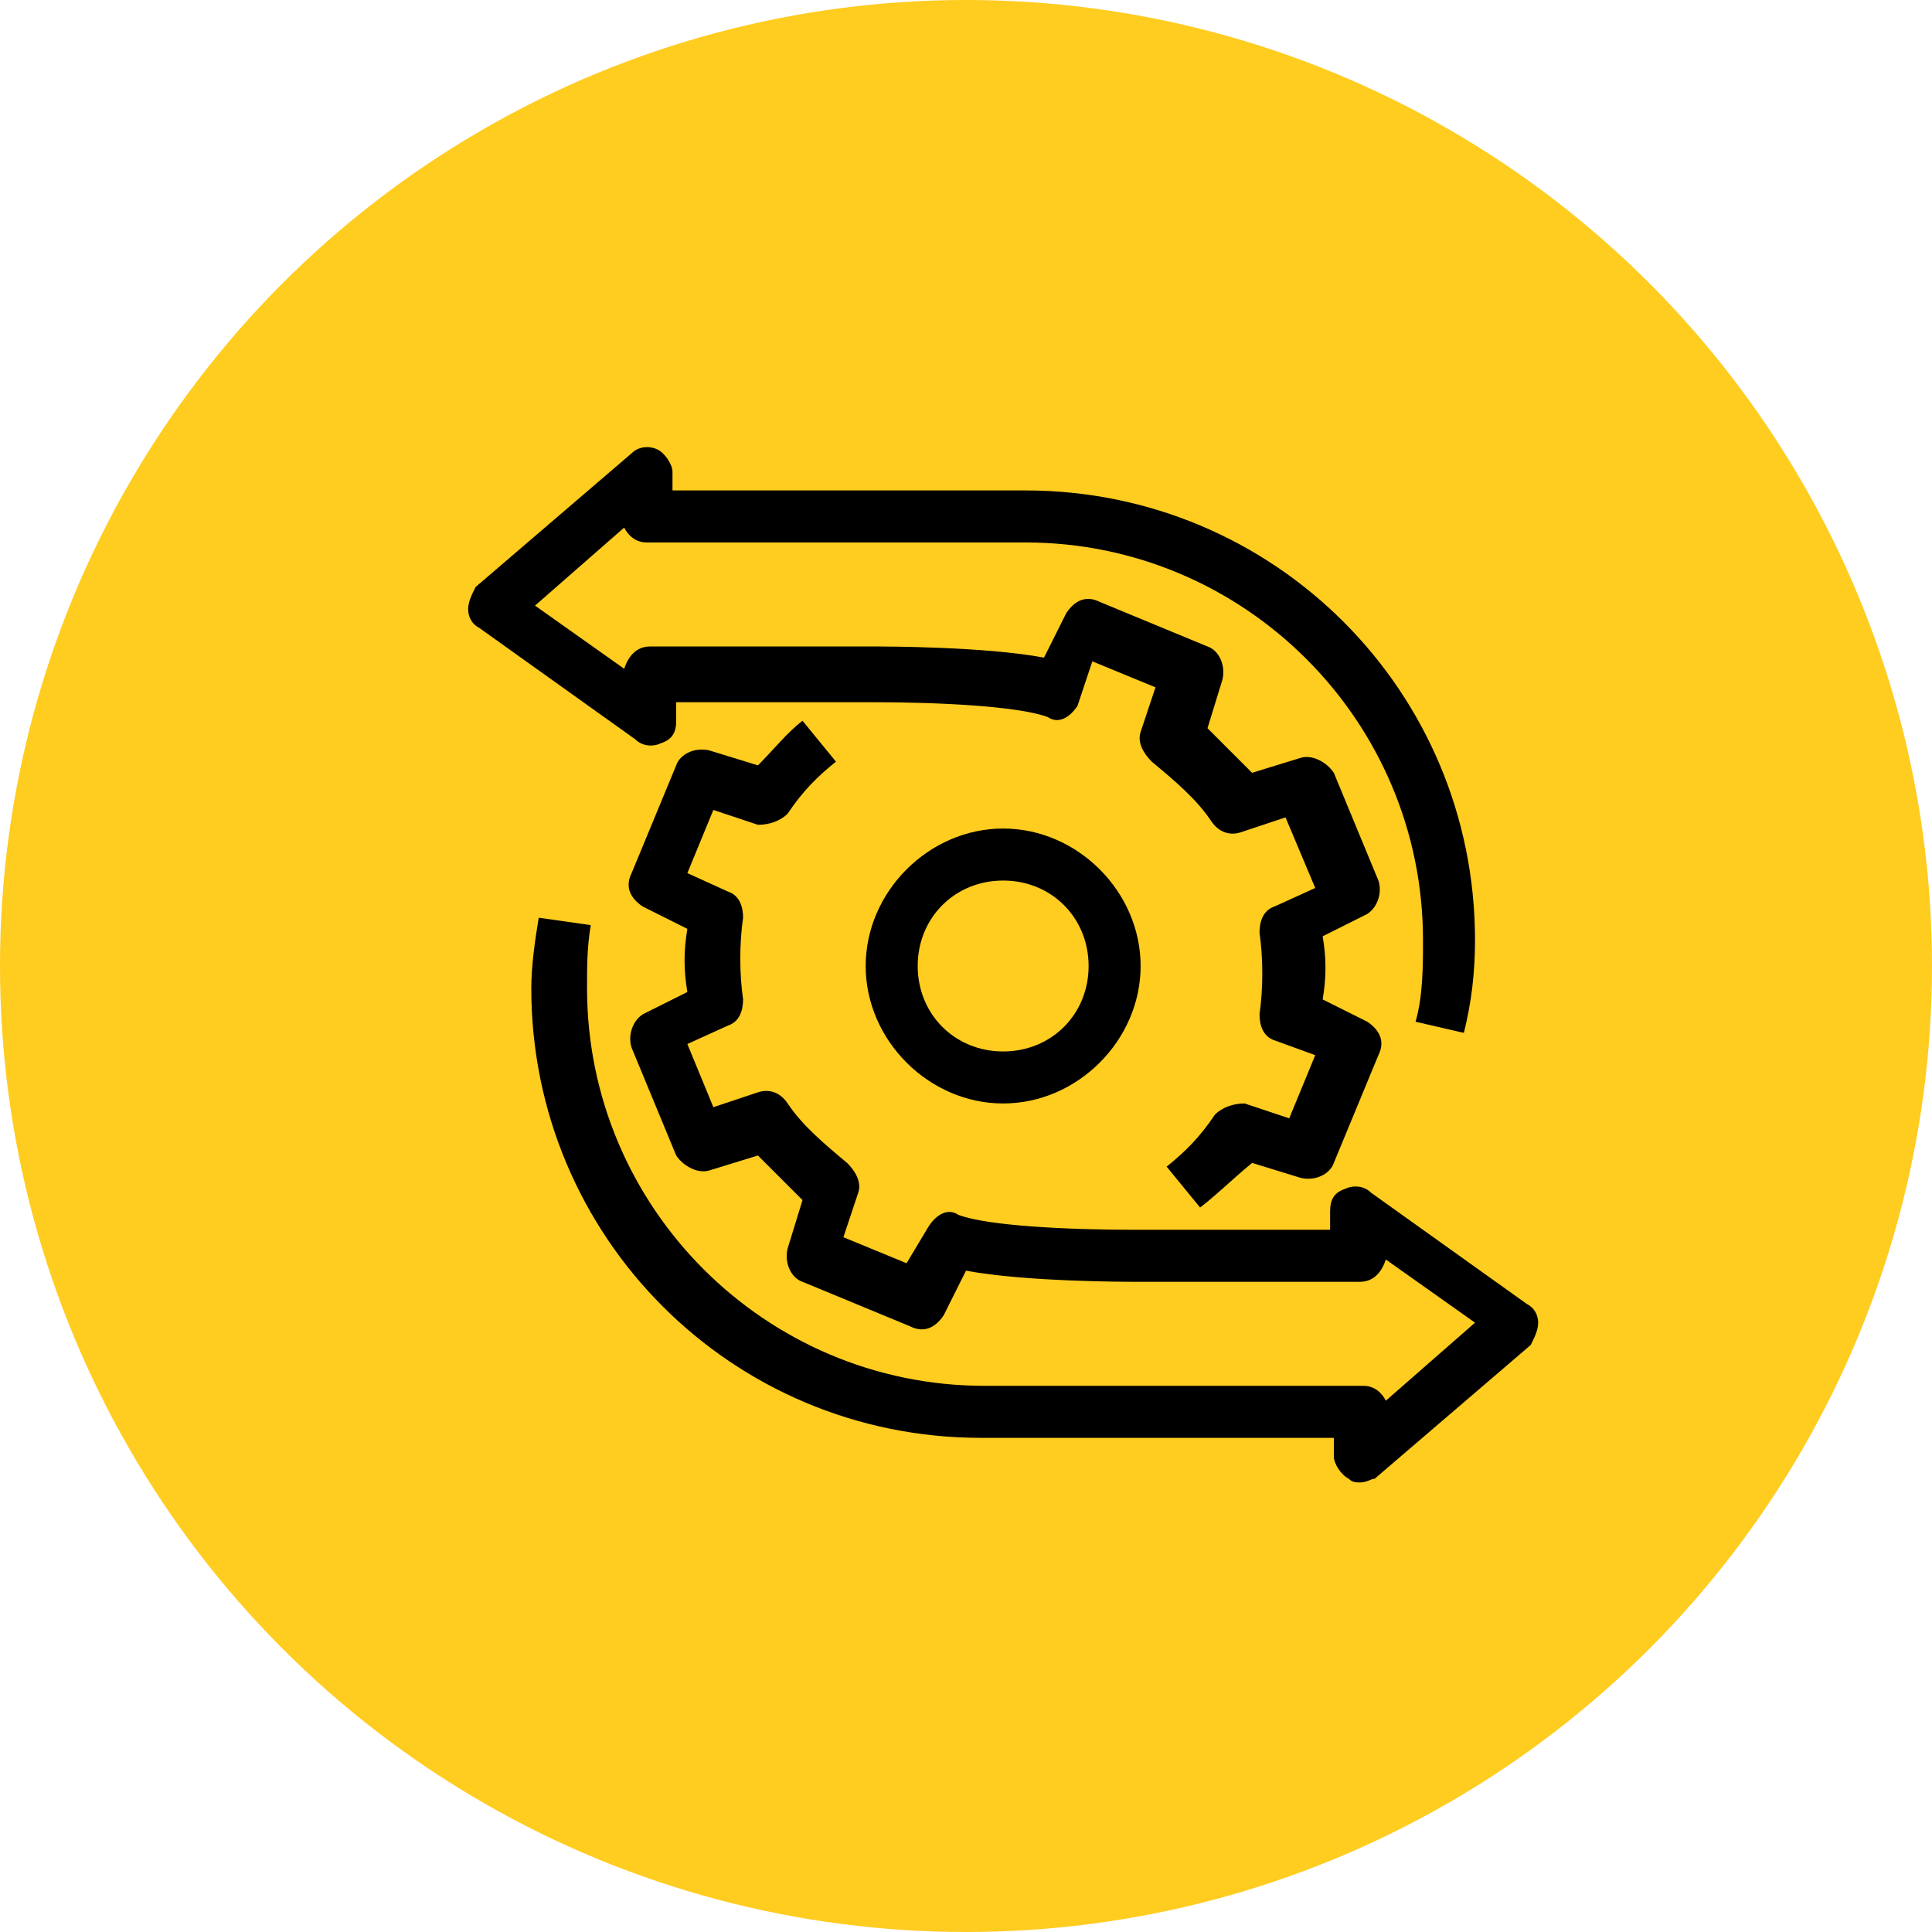 <?xml version="1.0" encoding="utf-8"?>
<!-- Generator: Adobe Illustrator 24.3.0, SVG Export Plug-In . SVG Version: 6.00 Build 0)  -->
<svg version="1.1" id="Layer_1" xmlns="http://www.w3.org/2000/svg" xmlns:xlink="http://www.w3.org/1999/xlink" x="0px" y="0px"
	 viewBox="0 0 52 52" style="enable-background:new 0 0 52 52;" xml:space="preserve">
<style type="text/css">
	.st0{fill:#FFCC20;}
	.st1{fill-rule:evenodd;clip-rule:evenodd;stroke:#000000;stroke-width:0.4;}
	.st2{filter:url(#Adobe_OpacityMaskFilter);}
	.st3{fill-rule:evenodd;clip-rule:evenodd;fill:#FFFFFF;}
	.st4{mask:url(#mask-2_2_);fill-rule:evenodd;clip-rule:evenodd;stroke:#000000;stroke-width:0.4;}
	.st5{filter:url(#Adobe_OpacityMaskFilter_1_);}
	.st6{mask:url(#mask-2_3_);}
	.st7{filter:url(#Adobe_OpacityMaskFilter_2_);}
	.st8{mask:url(#mask-2_5_);}
	.st9{fill:none;stroke:#000000;stroke-width:2;}
	.st10{filter:url(#Adobe_OpacityMaskFilter_3_);}
	.st11{mask:url(#mask-2_4_);fill:none;stroke:#000000;stroke-width:2;}
	.st12{filter:url(#Adobe_OpacityMaskFilter_4_);}
	.st13{mask:url(#mask-2_1_);fill:none;stroke:#000000;stroke-width:2;}
	.st14{filter:url(#Adobe_OpacityMaskFilter_5_);}
	.st15{mask:url(#mask-2_8_);fill-rule:evenodd;clip-rule:evenodd;stroke:#000000;stroke-width:0.4;}
	.st16{filter:url(#Adobe_OpacityMaskFilter_6_);}
	.st17{mask:url(#mask-2_7_);}
	.st18{filter:url(#Adobe_OpacityMaskFilter_7_);}
	.st19{mask:url(#mask-2_6_);}
</style>
<g>
	<circle class="st0" cx="26" cy="26" r="26"/>
	<g id="Designs_2_">
		<g id="Home_Master_2_" transform="translate(-1484, -707)">
			<g id="Hero_2_">
				<g id="Hero-Tabs_2_" transform="translate(0, 677)">
					<g id="Icon_x2F_Industry" transform="translate(1485, 31)">
						<g id="Group-7">
							<path d="M26,28.7c-2,0-3.7-1.7-3.7-3.7c0-2,1.7-3.7,3.7-3.7c2,0,3.7,1.7,3.7,3.7C29.7,27,28,28.7,26,28.7z M26,22.7
								c-1.3,0-2.3,1-2.3,2.3c0,1.3,1,2.3,2.3,2.3c1.3,0,2.3-1,2.3-2.3C28.3,23.7,27.3,22.7,26,22.7z"/>
							<path d="M35.6,38.9c-0.1,0-0.2,0-0.3-0.1c-0.2-0.1-0.4-0.4-0.4-0.6v-0.5h-9.5c-6.7,0-12.1-5.4-12.1-12.1
								c0-0.6,0.1-1.3,0.2-1.9l1.4,0.2c-0.1,0.6-0.1,1.1-0.1,1.7c0,5.9,4.8,10.7,10.7,10.7h10.2c0.3,0,0.5,0.2,0.6,0.4l2.4-2.1
								l-2.4-1.7c-0.1,0.3-0.3,0.6-0.7,0.6h-6c-0.3,0-3,0-4.6-0.3l-0.6,1.2c-0.2,0.3-0.5,0.5-0.9,0.3l-2.9-1.2
								c-0.3-0.1-0.5-0.5-0.4-0.9l0.4-1.3c-0.4-0.4-0.8-0.8-1.2-1.2l-1.3,0.4c-0.3,0.1-0.7-0.1-0.9-0.4l-1.2-2.9
								c-0.1-0.3,0-0.7,0.3-0.9l1.2-0.6c-0.1-0.6-0.1-1.1,0-1.7l-1.2-0.6c-0.3-0.2-0.5-0.5-0.3-0.9l1.2-2.9c0.1-0.3,0.5-0.5,0.9-0.4
								l1.3,0.4c0.4-0.4,0.8-0.9,1.2-1.2l0.9,1.1c-0.5,0.4-0.9,0.8-1.3,1.4c-0.2,0.2-0.5,0.3-0.8,0.3l-1.2-0.4l-0.7,1.7l1.1,0.5
								c0.3,0.1,0.4,0.4,0.4,0.7c-0.1,0.7-0.1,1.5,0,2.2c0,0.3-0.1,0.6-0.4,0.7l-1.1,0.5l0.7,1.7l1.2-0.4c0.3-0.1,0.6,0,0.8,0.3
								c0.4,0.6,1,1.1,1.6,1.6c0.2,0.2,0.4,0.5,0.3,0.8l-0.4,1.2l1.7,0.7L24,32c0.2-0.3,0.5-0.5,0.8-0.3c0.8,0.3,3,0.4,4.7,0.4h5.3
								v-0.5c0-0.3,0.1-0.5,0.4-0.6c0.2-0.1,0.5-0.1,0.7,0.1l4.2,3c0.2,0.1,0.3,0.3,0.3,0.5c0,0.2-0.1,0.4-0.2,0.6l-4.2,3.6
								C35.9,38.8,35.8,38.9,35.6,38.9z"/>
							<path d="M31.3,31.5l-0.9-1.1c0.5-0.4,0.9-0.8,1.3-1.4c0.2-0.2,0.5-0.3,0.8-0.3l1.2,0.4l0.7-1.7L33.3,27
								c-0.3-0.1-0.4-0.4-0.4-0.7c0.1-0.7,0.1-1.5,0-2.2c0-0.3,0.1-0.6,0.4-0.7l1.1-0.5L33.6,21l-1.2,0.4c-0.3,0.1-0.6,0-0.8-0.3
								c-0.4-0.6-1-1.1-1.6-1.6c-0.2-0.2-0.4-0.5-0.3-0.8l0.4-1.2l-1.7-0.7L28,18c-0.2,0.3-0.5,0.5-0.8,0.3c-0.8-0.3-3-0.4-4.7-0.4
								h-5.3v0.5c0,0.3-0.1,0.5-0.4,0.6c-0.2,0.1-0.5,0.1-0.7-0.1l-4.2-3c-0.2-0.1-0.3-0.3-0.3-0.5c0-0.2,0.1-0.4,0.2-0.6l4.2-3.6
								c0.2-0.2,0.5-0.2,0.7-0.1c0.2,0.1,0.4,0.4,0.4,0.6v0.5h9.5c6.7,0,12.1,5.4,12.1,12.1c0,0.9-0.1,1.7-0.3,2.5l-1.3-0.3
								c0.2-0.7,0.2-1.5,0.2-2.2c0-5.9-4.8-10.7-10.7-10.7H16.4c-0.3,0-0.5-0.2-0.6-0.4l-2.4,2.1l2.4,1.7c0.1-0.3,0.3-0.6,0.7-0.6h6
								c0.3,0,3,0,4.6,0.3l0.6-1.2c0.2-0.3,0.5-0.5,0.9-0.3l2.9,1.2c0.3,0.1,0.5,0.5,0.4,0.9l-0.4,1.3c0.4,0.4,0.8,0.8,1.2,1.2
								l1.3-0.4c0.3-0.1,0.7,0.1,0.9,0.4l1.2,2.9c0.1,0.3,0,0.7-0.3,0.9l-1.2,0.6c0.1,0.6,0.1,1.1,0,1.7l1.2,0.6
								c0.3,0.2,0.5,0.5,0.3,0.9l-1.2,2.9c-0.1,0.3-0.5,0.5-0.9,0.4l-1.3-0.4C32.1,30.8,31.7,31.2,31.3,31.5z"/>
						</g>
					</g>
				</g>
			</g>
		</g>
	</g>
</g>
</svg>
